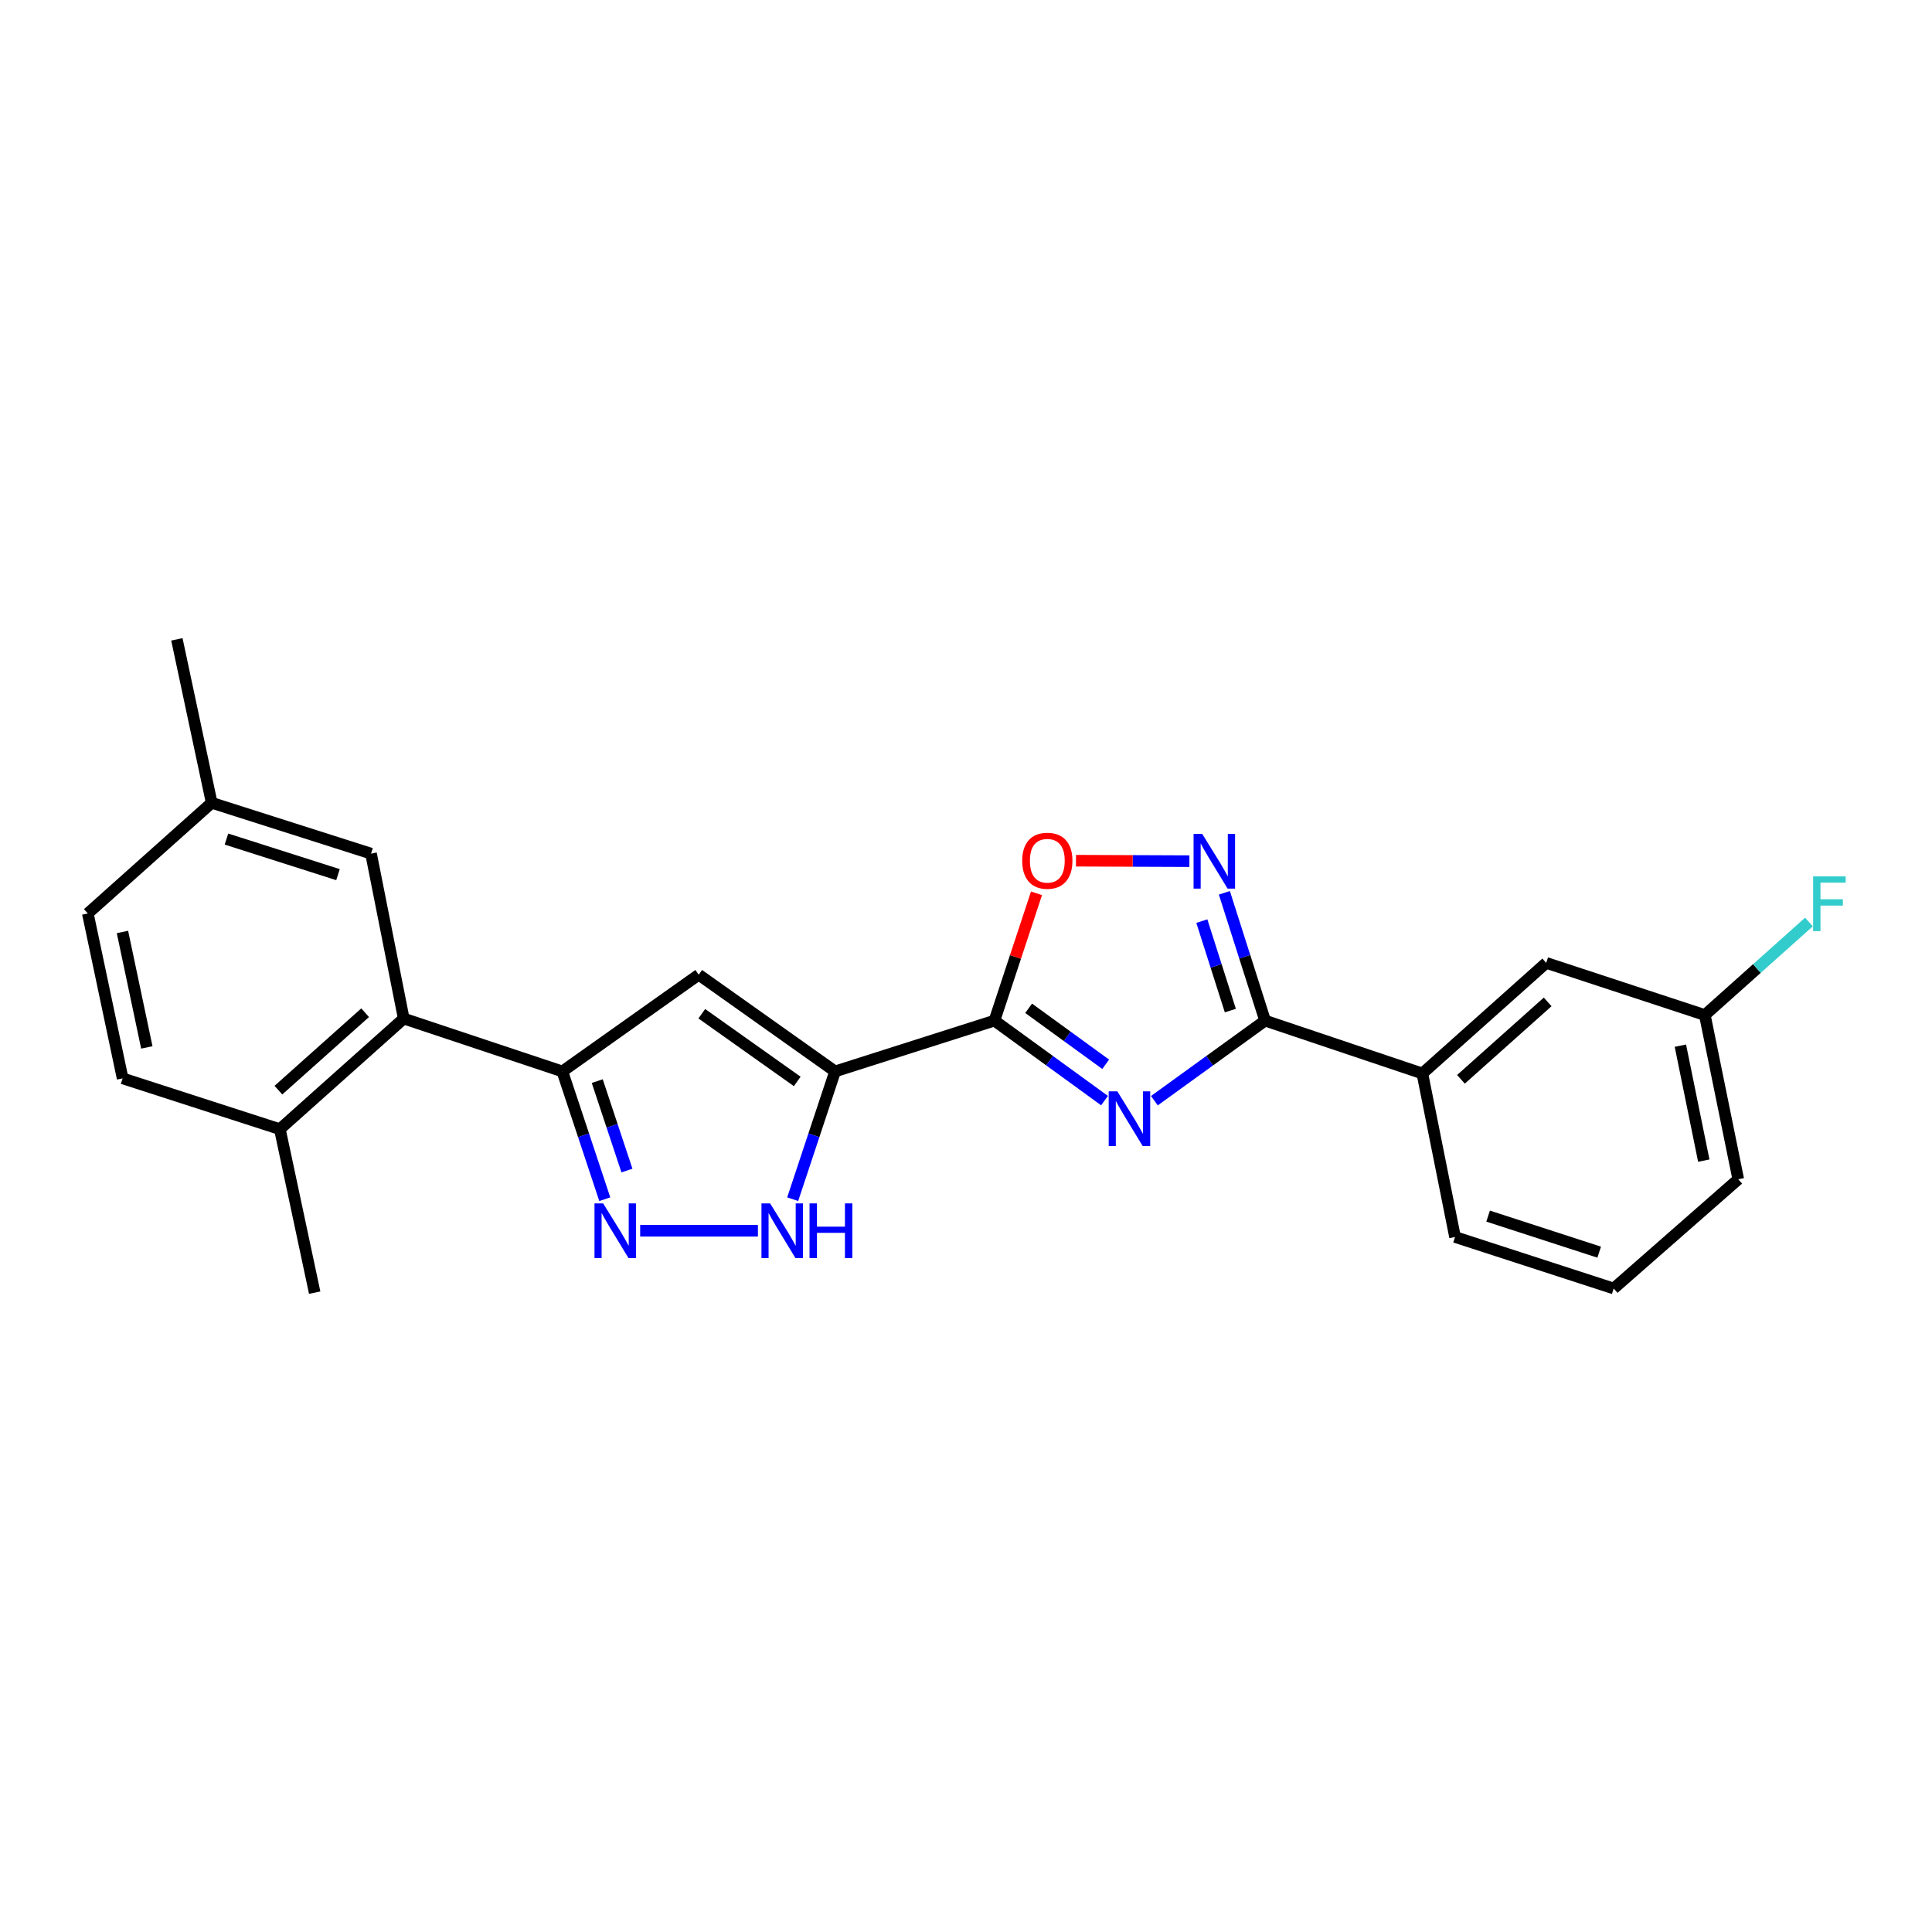 <?xml version='1.0' encoding='iso-8859-1'?>
<svg version='1.1' baseProfile='full'
              xmlns='http://www.w3.org/2000/svg'
                      xmlns:rdkit='http://www.rdkit.org/xml'
                      xmlns:xlink='http://www.w3.org/1999/xlink'
                  xml:space='preserve'
width='1000px' height='1000px' viewBox='0 0 1000 1000'>
<!-- END OF HEADER -->
<rect style='opacity:1.0;fill:#FFFFFF;stroke:none' width='1000' height='1000' x='0' y='0'> </rect>
<path class='bond-1' d='M 571.702,569.674 L 543.214,548.973' style='fill:none;fill-rule:evenodd;stroke:#0000FF;stroke-width:6px;stroke-linecap:butt;stroke-linejoin:miter;stroke-opacity:1' />
<path class='bond-1' d='M 543.214,548.973 L 514.727,528.271' style='fill:none;fill-rule:evenodd;stroke:#000000;stroke-width:6px;stroke-linecap:butt;stroke-linejoin:miter;stroke-opacity:1' />
<path class='bond-1' d='M 572.304,550.874 L 552.363,536.383' style='fill:none;fill-rule:evenodd;stroke:#0000FF;stroke-width:6px;stroke-linecap:butt;stroke-linejoin:miter;stroke-opacity:1' />
<path class='bond-1' d='M 552.363,536.383 L 532.421,521.893' style='fill:none;fill-rule:evenodd;stroke:#000000;stroke-width:6px;stroke-linecap:butt;stroke-linejoin:miter;stroke-opacity:1' />
<path class='bond-2' d='M 597.508,569.714 L 626.16,548.993' style='fill:none;fill-rule:evenodd;stroke:#0000FF;stroke-width:6px;stroke-linecap:butt;stroke-linejoin:miter;stroke-opacity:1' />
<path class='bond-2' d='M 626.16,548.993 L 654.813,528.271' style='fill:none;fill-rule:evenodd;stroke:#000000;stroke-width:6px;stroke-linecap:butt;stroke-linejoin:miter;stroke-opacity:1' />
<path class='bond-0' d='M 432.238,554.563 L 514.727,528.271' style='fill:none;fill-rule:evenodd;stroke:#000000;stroke-width:6px;stroke-linecap:butt;stroke-linejoin:miter;stroke-opacity:1' />
<path class='bond-3' d='M 432.238,554.563 L 361.663,504.504' style='fill:none;fill-rule:evenodd;stroke:#000000;stroke-width:6px;stroke-linecap:butt;stroke-linejoin:miter;stroke-opacity:1' />
<path class='bond-3' d='M 412.648,559.748 L 363.246,524.707' style='fill:none;fill-rule:evenodd;stroke:#000000;stroke-width:6px;stroke-linecap:butt;stroke-linejoin:miter;stroke-opacity:1' />
<path class='bond-7' d='M 432.238,554.563 L 421.266,587.633' style='fill:none;fill-rule:evenodd;stroke:#000000;stroke-width:6px;stroke-linecap:butt;stroke-linejoin:miter;stroke-opacity:1' />
<path class='bond-7' d='M 421.266,587.633 L 410.293,620.702' style='fill:none;fill-rule:evenodd;stroke:#0000FF;stroke-width:6px;stroke-linecap:butt;stroke-linejoin:miter;stroke-opacity:1' />
<path class='bond-8' d='M 514.727,528.271 L 525.61,495.325' style='fill:none;fill-rule:evenodd;stroke:#000000;stroke-width:6px;stroke-linecap:butt;stroke-linejoin:miter;stroke-opacity:1' />
<path class='bond-8' d='M 525.61,495.325 L 536.494,462.378' style='fill:none;fill-rule:evenodd;stroke:#FF0000;stroke-width:6px;stroke-linecap:butt;stroke-linejoin:miter;stroke-opacity:1' />
<path class='bond-6' d='M 654.813,528.271 L 644.273,495.194' style='fill:none;fill-rule:evenodd;stroke:#000000;stroke-width:6px;stroke-linecap:butt;stroke-linejoin:miter;stroke-opacity:1' />
<path class='bond-6' d='M 644.273,495.194 L 633.732,462.116' style='fill:none;fill-rule:evenodd;stroke:#0000FF;stroke-width:6px;stroke-linecap:butt;stroke-linejoin:miter;stroke-opacity:1' />
<path class='bond-6' d='M 636.823,523.073 L 629.445,499.918' style='fill:none;fill-rule:evenodd;stroke:#000000;stroke-width:6px;stroke-linecap:butt;stroke-linejoin:miter;stroke-opacity:1' />
<path class='bond-6' d='M 629.445,499.918 L 622.067,476.764' style='fill:none;fill-rule:evenodd;stroke:#0000FF;stroke-width:6px;stroke-linecap:butt;stroke-linejoin:miter;stroke-opacity:1' />
<path class='bond-10' d='M 654.813,528.271 L 736.204,555.635' style='fill:none;fill-rule:evenodd;stroke:#000000;stroke-width:6px;stroke-linecap:butt;stroke-linejoin:miter;stroke-opacity:1' />
<path class='bond-4' d='M 361.663,504.504 L 291.071,554.563' style='fill:none;fill-rule:evenodd;stroke:#000000;stroke-width:6px;stroke-linecap:butt;stroke-linejoin:miter;stroke-opacity:1' />
<path class='bond-9' d='M 291.071,554.563 L 208.971,527.199' style='fill:none;fill-rule:evenodd;stroke:#000000;stroke-width:6px;stroke-linecap:butt;stroke-linejoin:miter;stroke-opacity:1' />
<path class='bond-25' d='M 291.071,554.563 L 302.05,587.633' style='fill:none;fill-rule:evenodd;stroke:#000000;stroke-width:6px;stroke-linecap:butt;stroke-linejoin:miter;stroke-opacity:1' />
<path class='bond-25' d='M 302.05,587.633 L 313.029,620.702' style='fill:none;fill-rule:evenodd;stroke:#0000FF;stroke-width:6px;stroke-linecap:butt;stroke-linejoin:miter;stroke-opacity:1' />
<path class='bond-25' d='M 309.134,559.58 L 316.819,582.729' style='fill:none;fill-rule:evenodd;stroke:#000000;stroke-width:6px;stroke-linecap:butt;stroke-linejoin:miter;stroke-opacity:1' />
<path class='bond-25' d='M 316.819,582.729 L 324.505,605.878' style='fill:none;fill-rule:evenodd;stroke:#0000FF;stroke-width:6px;stroke-linecap:butt;stroke-linejoin:miter;stroke-opacity:1' />
<path class='bond-5' d='M 331.352,637.035 L 392.296,637.035' style='fill:none;fill-rule:evenodd;stroke:#0000FF;stroke-width:6px;stroke-linecap:butt;stroke-linejoin:miter;stroke-opacity:1' />
<path class='bond-24' d='M 615.629,445.738 L 586.279,445.618' style='fill:none;fill-rule:evenodd;stroke:#0000FF;stroke-width:6px;stroke-linecap:butt;stroke-linejoin:miter;stroke-opacity:1' />
<path class='bond-24' d='M 586.279,445.618 L 556.929,445.498' style='fill:none;fill-rule:evenodd;stroke:#FF0000;stroke-width:6px;stroke-linecap:butt;stroke-linejoin:miter;stroke-opacity:1' />
<path class='bond-11' d='M 208.971,527.199 L 144.854,584.451' style='fill:none;fill-rule:evenodd;stroke:#000000;stroke-width:6px;stroke-linecap:butt;stroke-linejoin:miter;stroke-opacity:1' />
<path class='bond-11' d='M 188.988,524.179 L 144.107,564.256' style='fill:none;fill-rule:evenodd;stroke:#000000;stroke-width:6px;stroke-linecap:butt;stroke-linejoin:miter;stroke-opacity:1' />
<path class='bond-12' d='M 208.971,527.199 L 192.043,441.832' style='fill:none;fill-rule:evenodd;stroke:#000000;stroke-width:6px;stroke-linecap:butt;stroke-linejoin:miter;stroke-opacity:1' />
<path class='bond-13' d='M 736.204,555.635 L 800.321,498.383' style='fill:none;fill-rule:evenodd;stroke:#000000;stroke-width:6px;stroke-linecap:butt;stroke-linejoin:miter;stroke-opacity:1' />
<path class='bond-13' d='M 756.187,558.655 L 801.068,518.579' style='fill:none;fill-rule:evenodd;stroke:#000000;stroke-width:6px;stroke-linecap:butt;stroke-linejoin:miter;stroke-opacity:1' />
<path class='bond-19' d='M 736.204,555.635 L 753.124,640.259' style='fill:none;fill-rule:evenodd;stroke:#000000;stroke-width:6px;stroke-linecap:butt;stroke-linejoin:miter;stroke-opacity:1' />
<path class='bond-14' d='M 144.854,584.451 L 63.472,558.16' style='fill:none;fill-rule:evenodd;stroke:#000000;stroke-width:6px;stroke-linecap:butt;stroke-linejoin:miter;stroke-opacity:1' />
<path class='bond-21' d='M 144.854,584.451 L 162.881,669.076' style='fill:none;fill-rule:evenodd;stroke:#000000;stroke-width:6px;stroke-linecap:butt;stroke-linejoin:miter;stroke-opacity:1' />
<path class='bond-16' d='M 192.043,441.832 L 109.571,415.531' style='fill:none;fill-rule:evenodd;stroke:#000000;stroke-width:6px;stroke-linecap:butt;stroke-linejoin:miter;stroke-opacity:1' />
<path class='bond-16' d='M 174.944,452.713 L 117.214,434.303' style='fill:none;fill-rule:evenodd;stroke:#000000;stroke-width:6px;stroke-linecap:butt;stroke-linejoin:miter;stroke-opacity:1' />
<path class='bond-15' d='M 800.321,498.383 L 882.42,525.384' style='fill:none;fill-rule:evenodd;stroke:#000000;stroke-width:6px;stroke-linecap:butt;stroke-linejoin:miter;stroke-opacity:1' />
<path class='bond-27' d='M 63.472,558.16 L 45.455,472.801' style='fill:none;fill-rule:evenodd;stroke:#000000;stroke-width:6px;stroke-linecap:butt;stroke-linejoin:miter;stroke-opacity:1' />
<path class='bond-27' d='M 75.996,542.142 L 63.384,482.39' style='fill:none;fill-rule:evenodd;stroke:#000000;stroke-width:6px;stroke-linecap:butt;stroke-linejoin:miter;stroke-opacity:1' />
<path class='bond-18' d='M 882.42,525.384 L 909.365,501.308' style='fill:none;fill-rule:evenodd;stroke:#000000;stroke-width:6px;stroke-linecap:butt;stroke-linejoin:miter;stroke-opacity:1' />
<path class='bond-18' d='M 909.365,501.308 L 936.31,477.232' style='fill:none;fill-rule:evenodd;stroke:#33CCCC;stroke-width:6px;stroke-linecap:butt;stroke-linejoin:miter;stroke-opacity:1' />
<path class='bond-26' d='M 882.42,525.384 L 899.72,610.38' style='fill:none;fill-rule:evenodd;stroke:#000000;stroke-width:6px;stroke-linecap:butt;stroke-linejoin:miter;stroke-opacity:1' />
<path class='bond-26' d='M 869.766,541.237 L 881.876,600.734' style='fill:none;fill-rule:evenodd;stroke:#000000;stroke-width:6px;stroke-linecap:butt;stroke-linejoin:miter;stroke-opacity:1' />
<path class='bond-17' d='M 109.571,415.531 L 45.455,472.801' style='fill:none;fill-rule:evenodd;stroke:#000000;stroke-width:6px;stroke-linecap:butt;stroke-linejoin:miter;stroke-opacity:1' />
<path class='bond-23' d='M 109.571,415.531 L 91.553,330.924' style='fill:none;fill-rule:evenodd;stroke:#000000;stroke-width:6px;stroke-linecap:butt;stroke-linejoin:miter;stroke-opacity:1' />
<path class='bond-20' d='M 753.124,640.259 L 835.249,666.923' style='fill:none;fill-rule:evenodd;stroke:#000000;stroke-width:6px;stroke-linecap:butt;stroke-linejoin:miter;stroke-opacity:1' />
<path class='bond-20' d='M 770.248,629.457 L 827.736,648.122' style='fill:none;fill-rule:evenodd;stroke:#000000;stroke-width:6px;stroke-linecap:butt;stroke-linejoin:miter;stroke-opacity:1' />
<path class='bond-22' d='M 835.249,666.923 L 899.72,610.38' style='fill:none;fill-rule:evenodd;stroke:#000000;stroke-width:6px;stroke-linecap:butt;stroke-linejoin:miter;stroke-opacity:1' />
<path  class='atom-0' d='M 578.341 564.888
L 587.621 579.888
Q 588.541 581.368, 590.021 584.048
Q 591.501 586.728, 591.581 586.888
L 591.581 564.888
L 595.341 564.888
L 595.341 593.208
L 591.461 593.208
L 581.501 576.808
Q 580.341 574.888, 579.101 572.688
Q 577.901 570.488, 577.541 569.808
L 577.541 593.208
L 573.861 593.208
L 573.861 564.888
L 578.341 564.888
' fill='#0000FF'/>
<path  class='atom-6' d='M 312.192 622.875
L 321.472 637.875
Q 322.392 639.355, 323.872 642.035
Q 325.352 644.715, 325.432 644.875
L 325.432 622.875
L 329.192 622.875
L 329.192 651.195
L 325.312 651.195
L 315.352 634.795
Q 314.192 632.875, 312.952 630.675
Q 311.752 628.475, 311.392 627.795
L 311.392 651.195
L 307.712 651.195
L 307.712 622.875
L 312.192 622.875
' fill='#0000FF'/>
<path  class='atom-7' d='M 622.27 431.631
L 631.55 446.631
Q 632.47 448.111, 633.95 450.791
Q 635.43 453.471, 635.51 453.631
L 635.51 431.631
L 639.27 431.631
L 639.27 459.951
L 635.39 459.951
L 625.43 443.551
Q 624.27 441.631, 623.03 439.431
Q 621.83 437.231, 621.47 436.551
L 621.47 459.951
L 617.79 459.951
L 617.79 431.631
L 622.27 431.631
' fill='#0000FF'/>
<path  class='atom-8' d='M 398.614 622.875
L 407.894 637.875
Q 408.814 639.355, 410.294 642.035
Q 411.774 644.715, 411.854 644.875
L 411.854 622.875
L 415.614 622.875
L 415.614 651.195
L 411.734 651.195
L 401.774 634.795
Q 400.614 632.875, 399.374 630.675
Q 398.174 628.475, 397.814 627.795
L 397.814 651.195
L 394.134 651.195
L 394.134 622.875
L 398.614 622.875
' fill='#0000FF'/>
<path  class='atom-8' d='M 419.014 622.875
L 422.854 622.875
L 422.854 634.915
L 437.334 634.915
L 437.334 622.875
L 441.174 622.875
L 441.174 651.195
L 437.334 651.195
L 437.334 638.115
L 422.854 638.115
L 422.854 651.195
L 419.014 651.195
L 419.014 622.875
' fill='#0000FF'/>
<path  class='atom-9' d='M 529.09 445.517
Q 529.09 438.717, 532.45 434.917
Q 535.81 431.117, 542.09 431.117
Q 548.37 431.117, 551.73 434.917
Q 555.09 438.717, 555.09 445.517
Q 555.09 452.397, 551.69 456.317
Q 548.29 460.197, 542.09 460.197
Q 535.85 460.197, 532.45 456.317
Q 529.09 452.437, 529.09 445.517
M 542.09 456.997
Q 546.41 456.997, 548.73 454.117
Q 551.09 451.197, 551.09 445.517
Q 551.09 439.957, 548.73 437.157
Q 546.41 434.317, 542.09 434.317
Q 537.77 434.317, 535.41 437.117
Q 533.09 439.917, 533.09 445.517
Q 533.09 451.237, 535.41 454.117
Q 537.77 456.997, 542.09 456.997
' fill='#FF0000'/>
<path  class='atom-19' d='M 938.471 453.617
L 955.311 453.617
L 955.311 456.857
L 942.271 456.857
L 942.271 465.457
L 953.871 465.457
L 953.871 468.737
L 942.271 468.737
L 942.271 481.937
L 938.471 481.937
L 938.471 453.617
' fill='#33CCCC'/>
</svg>
